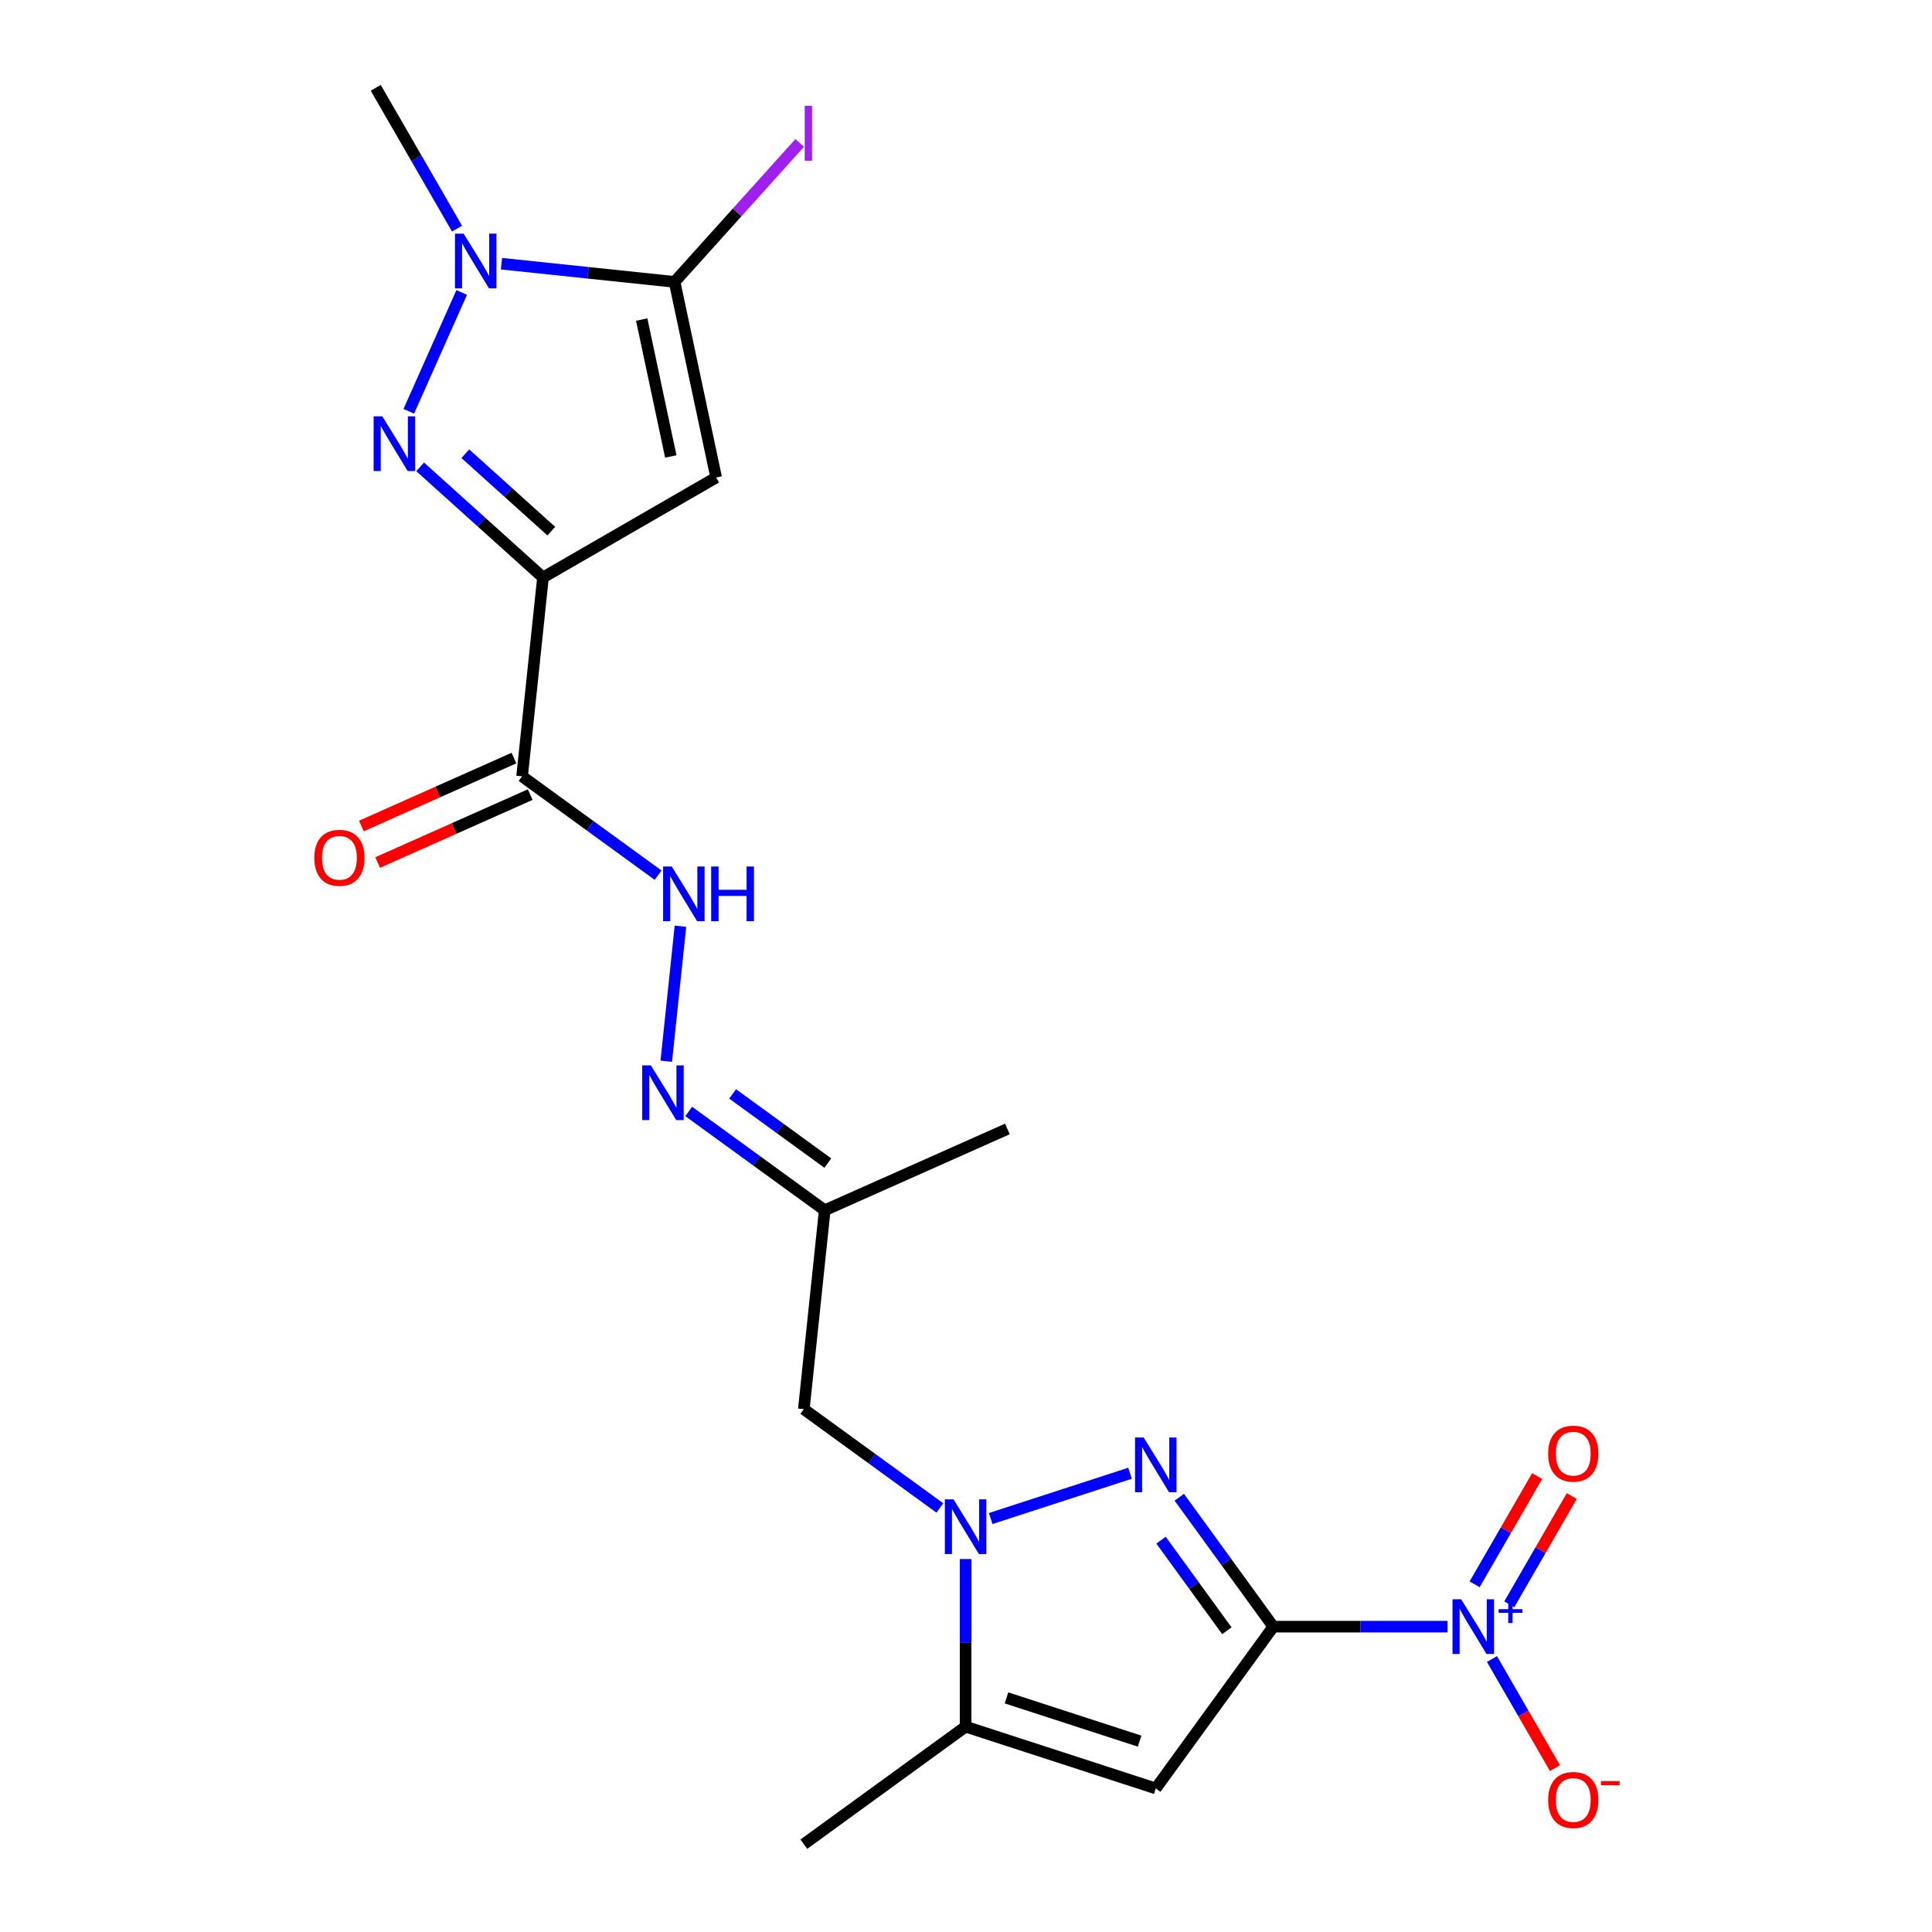 <?xml version='1.0' encoding='iso-8859-1'?>
<svg version='1.1' baseProfile='full'
              xmlns='http://www.w3.org/2000/svg'
                      xmlns:rdkit='http://www.rdkit.org/xml'
                      xmlns:xlink='http://www.w3.org/1999/xlink'
                  xml:space='preserve'
width='1000px' height='1000px' viewBox='0 0 1000 1000'>
<!-- END OF HEADER -->
<rect style='opacity:1.0;fill:#FFFFFF;stroke:none' width='1000' height='1000' x='0' y='0'> </rect>
<path class='bond-1' d='M 659.065,841.959 L 634.73,808.465' style='fill:none;fill-rule:evenodd;stroke:#000000;stroke-width:6px;stroke-linecap:butt;stroke-linejoin:miter;stroke-opacity:1' />
<path class='bond-1' d='M 634.73,808.465 L 610.396,774.972' style='fill:none;fill-rule:evenodd;stroke:#0000FF;stroke-width:6px;stroke-linecap:butt;stroke-linejoin:miter;stroke-opacity:1' />
<path class='bond-1' d='M 635.018,844.078 L 617.984,820.633' style='fill:none;fill-rule:evenodd;stroke:#000000;stroke-width:6px;stroke-linecap:butt;stroke-linejoin:miter;stroke-opacity:1' />
<path class='bond-1' d='M 617.984,820.633 L 600.95,797.187' style='fill:none;fill-rule:evenodd;stroke:#0000FF;stroke-width:6px;stroke-linecap:butt;stroke-linejoin:miter;stroke-opacity:1' />
<path class='bond-4' d='M 659.065,841.959 L 598.228,925.693' style='fill:none;fill-rule:evenodd;stroke:#000000;stroke-width:6px;stroke-linecap:butt;stroke-linejoin:miter;stroke-opacity:1' />
<path class='bond-6' d='M 659.065,841.959 L 704.151,841.959' style='fill:none;fill-rule:evenodd;stroke:#000000;stroke-width:6px;stroke-linecap:butt;stroke-linejoin:miter;stroke-opacity:1' />
<path class='bond-6' d='M 704.151,841.959 L 749.238,841.959' style='fill:none;fill-rule:evenodd;stroke:#0000FF;stroke-width:6px;stroke-linecap:butt;stroke-linejoin:miter;stroke-opacity:1' />
<path class='bond-0' d='M 281.047,298.897 L 270.229,401.831' style='fill:none;fill-rule:evenodd;stroke:#000000;stroke-width:6px;stroke-linecap:butt;stroke-linejoin:miter;stroke-opacity:1' />
<path class='bond-2' d='M 281.047,298.897 L 249.253,270.27' style='fill:none;fill-rule:evenodd;stroke:#000000;stroke-width:6px;stroke-linecap:butt;stroke-linejoin:miter;stroke-opacity:1' />
<path class='bond-2' d='M 249.253,270.27 L 217.459,241.642' style='fill:none;fill-rule:evenodd;stroke:#0000FF;stroke-width:6px;stroke-linecap:butt;stroke-linejoin:miter;stroke-opacity:1' />
<path class='bond-2' d='M 285.36,274.926 L 263.104,254.886' style='fill:none;fill-rule:evenodd;stroke:#000000;stroke-width:6px;stroke-linecap:butt;stroke-linejoin:miter;stroke-opacity:1' />
<path class='bond-2' d='M 263.104,254.886 L 240.848,234.847' style='fill:none;fill-rule:evenodd;stroke:#0000FF;stroke-width:6px;stroke-linecap:butt;stroke-linejoin:miter;stroke-opacity:1' />
<path class='bond-5' d='M 281.047,298.897 L 370.682,247.147' style='fill:none;fill-rule:evenodd;stroke:#000000;stroke-width:6px;stroke-linecap:butt;stroke-linejoin:miter;stroke-opacity:1' />
<path class='bond-3' d='M 584.901,762.555 L 512.77,785.992' style='fill:none;fill-rule:evenodd;stroke:#0000FF;stroke-width:6px;stroke-linecap:butt;stroke-linejoin:miter;stroke-opacity:1' />
<path class='bond-8' d='M 211.588,212.894 L 238.977,151.378' style='fill:none;fill-rule:evenodd;stroke:#0000FF;stroke-width:6px;stroke-linecap:butt;stroke-linejoin:miter;stroke-opacity:1' />
<path class='bond-11' d='M 486.466,780.525 L 451.262,754.949' style='fill:none;fill-rule:evenodd;stroke:#0000FF;stroke-width:6px;stroke-linecap:butt;stroke-linejoin:miter;stroke-opacity:1' />
<path class='bond-11' d='M 451.262,754.949 L 416.059,729.372' style='fill:none;fill-rule:evenodd;stroke:#000000;stroke-width:6px;stroke-linecap:butt;stroke-linejoin:miter;stroke-opacity:1' />
<path class='bond-22' d='M 499.793,806.956 L 499.793,850.332' style='fill:none;fill-rule:evenodd;stroke:#0000FF;stroke-width:6px;stroke-linecap:butt;stroke-linejoin:miter;stroke-opacity:1' />
<path class='bond-22' d='M 499.793,850.332 L 499.793,893.709' style='fill:none;fill-rule:evenodd;stroke:#000000;stroke-width:6px;stroke-linecap:butt;stroke-linejoin:miter;stroke-opacity:1' />
<path class='bond-9' d='M 598.228,925.693 L 499.793,893.709' style='fill:none;fill-rule:evenodd;stroke:#000000;stroke-width:6px;stroke-linecap:butt;stroke-linejoin:miter;stroke-opacity:1' />
<path class='bond-9' d='M 589.86,901.208 L 520.955,878.82' style='fill:none;fill-rule:evenodd;stroke:#000000;stroke-width:6px;stroke-linecap:butt;stroke-linejoin:miter;stroke-opacity:1' />
<path class='bond-7' d='M 370.682,247.147 L 349.163,145.908' style='fill:none;fill-rule:evenodd;stroke:#000000;stroke-width:6px;stroke-linecap:butt;stroke-linejoin:miter;stroke-opacity:1' />
<path class='bond-7' d='M 347.206,236.265 L 332.143,165.397' style='fill:none;fill-rule:evenodd;stroke:#000000;stroke-width:6px;stroke-linecap:butt;stroke-linejoin:miter;stroke-opacity:1' />
<path class='bond-15' d='M 772.235,858.706 L 788.534,886.938' style='fill:none;fill-rule:evenodd;stroke:#0000FF;stroke-width:6px;stroke-linecap:butt;stroke-linejoin:miter;stroke-opacity:1' />
<path class='bond-15' d='M 788.534,886.938 L 804.834,915.169' style='fill:none;fill-rule:evenodd;stroke:#FF0000;stroke-width:6px;stroke-linecap:butt;stroke-linejoin:miter;stroke-opacity:1' />
<path class='bond-16' d='M 781.198,830.386 L 797.371,802.375' style='fill:none;fill-rule:evenodd;stroke:#0000FF;stroke-width:6px;stroke-linecap:butt;stroke-linejoin:miter;stroke-opacity:1' />
<path class='bond-16' d='M 797.371,802.375 L 813.543,774.363' style='fill:none;fill-rule:evenodd;stroke:#FF0000;stroke-width:6px;stroke-linecap:butt;stroke-linejoin:miter;stroke-opacity:1' />
<path class='bond-16' d='M 763.271,820.036 L 779.444,792.025' style='fill:none;fill-rule:evenodd;stroke:#0000FF;stroke-width:6px;stroke-linecap:butt;stroke-linejoin:miter;stroke-opacity:1' />
<path class='bond-16' d='M 779.444,792.025 L 795.616,764.013' style='fill:none;fill-rule:evenodd;stroke:#FF0000;stroke-width:6px;stroke-linecap:butt;stroke-linejoin:miter;stroke-opacity:1' />
<path class='bond-18' d='M 349.163,145.908 L 381.547,109.942' style='fill:none;fill-rule:evenodd;stroke:#000000;stroke-width:6px;stroke-linecap:butt;stroke-linejoin:miter;stroke-opacity:1' />
<path class='bond-18' d='M 381.547,109.942 L 413.931,73.975' style='fill:none;fill-rule:evenodd;stroke:#A01EEF;stroke-width:6px;stroke-linecap:butt;stroke-linejoin:miter;stroke-opacity:1' />
<path class='bond-23' d='M 349.163,145.908 L 304.36,141.199' style='fill:none;fill-rule:evenodd;stroke:#000000;stroke-width:6px;stroke-linecap:butt;stroke-linejoin:miter;stroke-opacity:1' />
<path class='bond-23' d='M 304.36,141.199 L 259.556,136.49' style='fill:none;fill-rule:evenodd;stroke:#0000FF;stroke-width:6px;stroke-linecap:butt;stroke-linejoin:miter;stroke-opacity:1' />
<path class='bond-19' d='M 236.56,118.341 L 215.519,81.898' style='fill:none;fill-rule:evenodd;stroke:#0000FF;stroke-width:6px;stroke-linecap:butt;stroke-linejoin:miter;stroke-opacity:1' />
<path class='bond-19' d='M 215.519,81.898 L 194.478,45.455' style='fill:none;fill-rule:evenodd;stroke:#000000;stroke-width:6px;stroke-linecap:butt;stroke-linejoin:miter;stroke-opacity:1' />
<path class='bond-20' d='M 499.793,893.709 L 416.059,954.545' style='fill:none;fill-rule:evenodd;stroke:#000000;stroke-width:6px;stroke-linecap:butt;stroke-linejoin:miter;stroke-opacity:1' />
<path class='bond-10' d='M 270.229,401.831 L 305.432,427.408' style='fill:none;fill-rule:evenodd;stroke:#000000;stroke-width:6px;stroke-linecap:butt;stroke-linejoin:miter;stroke-opacity:1' />
<path class='bond-10' d='M 305.432,427.408 L 340.635,452.985' style='fill:none;fill-rule:evenodd;stroke:#0000FF;stroke-width:6px;stroke-linecap:butt;stroke-linejoin:miter;stroke-opacity:1' />
<path class='bond-17' d='M 266.019,392.376 L 226.536,409.955' style='fill:none;fill-rule:evenodd;stroke:#000000;stroke-width:6px;stroke-linecap:butt;stroke-linejoin:miter;stroke-opacity:1' />
<path class='bond-17' d='M 226.536,409.955 L 187.054,427.534' style='fill:none;fill-rule:evenodd;stroke:#FF0000;stroke-width:6px;stroke-linecap:butt;stroke-linejoin:miter;stroke-opacity:1' />
<path class='bond-17' d='M 274.438,411.287 L 234.956,428.865' style='fill:none;fill-rule:evenodd;stroke:#000000;stroke-width:6px;stroke-linecap:butt;stroke-linejoin:miter;stroke-opacity:1' />
<path class='bond-17' d='M 234.956,428.865 L 195.473,446.444' style='fill:none;fill-rule:evenodd;stroke:#FF0000;stroke-width:6px;stroke-linecap:butt;stroke-linejoin:miter;stroke-opacity:1' />
<path class='bond-14' d='M 416.059,729.372 L 426.878,626.438' style='fill:none;fill-rule:evenodd;stroke:#000000;stroke-width:6px;stroke-linecap:butt;stroke-linejoin:miter;stroke-opacity:1' />
<path class='bond-12' d='M 352.202,479.415 L 344.86,549.275' style='fill:none;fill-rule:evenodd;stroke:#0000FF;stroke-width:6px;stroke-linecap:butt;stroke-linejoin:miter;stroke-opacity:1' />
<path class='bond-13' d='M 356.471,575.285 L 391.675,600.861' style='fill:none;fill-rule:evenodd;stroke:#0000FF;stroke-width:6px;stroke-linecap:butt;stroke-linejoin:miter;stroke-opacity:1' />
<path class='bond-13' d='M 391.675,600.861 L 426.878,626.438' style='fill:none;fill-rule:evenodd;stroke:#000000;stroke-width:6px;stroke-linecap:butt;stroke-linejoin:miter;stroke-opacity:1' />
<path class='bond-13' d='M 379.2,566.211 L 403.842,584.114' style='fill:none;fill-rule:evenodd;stroke:#0000FF;stroke-width:6px;stroke-linecap:butt;stroke-linejoin:miter;stroke-opacity:1' />
<path class='bond-13' d='M 403.842,584.114 L 428.484,602.018' style='fill:none;fill-rule:evenodd;stroke:#000000;stroke-width:6px;stroke-linecap:butt;stroke-linejoin:miter;stroke-opacity:1' />
<path class='bond-21' d='M 426.878,626.438 L 521.431,584.34' style='fill:none;fill-rule:evenodd;stroke:#000000;stroke-width:6px;stroke-linecap:butt;stroke-linejoin:miter;stroke-opacity:1' />
<path  class='atom-2' d='M 591.968 744.065
L 601.248 759.065
Q 602.168 760.545, 603.648 763.225
Q 605.128 765.905, 605.208 766.065
L 605.208 744.065
L 608.968 744.065
L 608.968 772.385
L 605.088 772.385
L 595.128 755.985
Q 593.968 754.065, 592.728 751.865
Q 591.528 749.665, 591.168 748.985
L 591.168 772.385
L 587.488 772.385
L 587.488 744.065
L 591.968 744.065
' fill='#0000FF'/>
<path  class='atom-3' d='M 197.871 215.482
L 207.151 230.482
Q 208.071 231.962, 209.551 234.642
Q 211.031 237.322, 211.111 237.482
L 211.111 215.482
L 214.871 215.482
L 214.871 243.802
L 210.991 243.802
L 201.031 227.402
Q 199.871 225.482, 198.631 223.282
Q 197.431 221.082, 197.071 220.402
L 197.071 243.802
L 193.391 243.802
L 193.391 215.482
L 197.871 215.482
' fill='#0000FF'/>
<path  class='atom-4' d='M 493.533 776.048
L 502.813 791.048
Q 503.733 792.528, 505.213 795.208
Q 506.693 797.888, 506.773 798.048
L 506.773 776.048
L 510.533 776.048
L 510.533 804.368
L 506.653 804.368
L 496.693 787.968
Q 495.533 786.048, 494.293 783.848
Q 493.093 781.648, 492.733 780.968
L 492.733 804.368
L 489.053 804.368
L 489.053 776.048
L 493.533 776.048
' fill='#0000FF'/>
<path  class='atom-7' d='M 756.306 827.799
L 765.586 842.799
Q 766.506 844.279, 767.986 846.959
Q 769.466 849.639, 769.546 849.799
L 769.546 827.799
L 773.306 827.799
L 773.306 856.119
L 769.426 856.119
L 759.466 839.719
Q 758.306 837.799, 757.066 835.599
Q 755.866 833.399, 755.506 832.719
L 755.506 856.119
L 751.826 856.119
L 751.826 827.799
L 756.306 827.799
' fill='#0000FF'/>
<path  class='atom-7' d='M 775.682 832.903
L 780.671 832.903
L 780.671 827.65
L 782.889 827.65
L 782.889 832.903
L 788.01 832.903
L 788.01 834.804
L 782.889 834.804
L 782.889 840.084
L 780.671 840.084
L 780.671 834.804
L 775.682 834.804
L 775.682 832.903
' fill='#0000FF'/>
<path  class='atom-9' d='M 239.969 120.929
L 249.249 135.929
Q 250.169 137.409, 251.649 140.089
Q 253.129 142.769, 253.209 142.929
L 253.209 120.929
L 256.969 120.929
L 256.969 149.249
L 253.089 149.249
L 243.129 132.849
Q 241.969 130.929, 240.729 128.729
Q 239.529 126.529, 239.169 125.849
L 239.169 149.249
L 235.489 149.249
L 235.489 120.929
L 239.969 120.929
' fill='#0000FF'/>
<path  class='atom-13' d='M 347.703 448.508
L 356.983 463.508
Q 357.903 464.988, 359.383 467.668
Q 360.863 470.348, 360.943 470.508
L 360.943 448.508
L 364.703 448.508
L 364.703 476.828
L 360.823 476.828
L 350.863 460.428
Q 349.703 458.508, 348.463 456.308
Q 347.263 454.108, 346.903 453.428
L 346.903 476.828
L 343.223 476.828
L 343.223 448.508
L 347.703 448.508
' fill='#0000FF'/>
<path  class='atom-13' d='M 368.103 448.508
L 371.943 448.508
L 371.943 460.548
L 386.423 460.548
L 386.423 448.508
L 390.263 448.508
L 390.263 476.828
L 386.423 476.828
L 386.423 463.748
L 371.943 463.748
L 371.943 476.828
L 368.103 476.828
L 368.103 448.508
' fill='#0000FF'/>
<path  class='atom-14' d='M 336.884 551.442
L 346.164 566.442
Q 347.084 567.922, 348.564 570.602
Q 350.044 573.282, 350.124 573.442
L 350.124 551.442
L 353.884 551.442
L 353.884 579.762
L 350.004 579.762
L 340.044 563.362
Q 338.884 561.442, 337.644 559.242
Q 336.444 557.042, 336.084 556.362
L 336.084 579.762
L 332.404 579.762
L 332.404 551.442
L 336.884 551.442
' fill='#0000FF'/>
<path  class='atom-16' d='M 801.316 931.673
Q 801.316 924.873, 804.676 921.073
Q 808.036 917.273, 814.316 917.273
Q 820.596 917.273, 823.956 921.073
Q 827.316 924.873, 827.316 931.673
Q 827.316 938.553, 823.916 942.473
Q 820.516 946.353, 814.316 946.353
Q 808.076 946.353, 804.676 942.473
Q 801.316 938.593, 801.316 931.673
M 814.316 943.153
Q 818.636 943.153, 820.956 940.273
Q 823.316 937.353, 823.316 931.673
Q 823.316 926.113, 820.956 923.313
Q 818.636 920.473, 814.316 920.473
Q 809.996 920.473, 807.636 923.273
Q 805.316 926.073, 805.316 931.673
Q 805.316 937.393, 807.636 940.273
Q 809.996 943.153, 814.316 943.153
' fill='#FF0000'/>
<path  class='atom-16' d='M 828.636 921.896
L 838.325 921.896
L 838.325 924.008
L 828.636 924.008
L 828.636 921.896
' fill='#FF0000'/>
<path  class='atom-17' d='M 801.316 752.404
Q 801.316 745.604, 804.676 741.804
Q 808.036 738.004, 814.316 738.004
Q 820.596 738.004, 823.956 741.804
Q 827.316 745.604, 827.316 752.404
Q 827.316 759.284, 823.916 763.204
Q 820.516 767.084, 814.316 767.084
Q 808.076 767.084, 804.676 763.204
Q 801.316 759.324, 801.316 752.404
M 814.316 763.884
Q 818.636 763.884, 820.956 761.004
Q 823.316 758.084, 823.316 752.404
Q 823.316 746.844, 820.956 744.044
Q 818.636 741.204, 814.316 741.204
Q 809.996 741.204, 807.636 744.004
Q 805.316 746.804, 805.316 752.404
Q 805.316 758.124, 807.636 761.004
Q 809.996 763.884, 814.316 763.884
' fill='#FF0000'/>
<path  class='atom-18' d='M 162.676 444.009
Q 162.676 437.209, 166.036 433.409
Q 169.396 429.609, 175.676 429.609
Q 181.956 429.609, 185.316 433.409
Q 188.676 437.209, 188.676 444.009
Q 188.676 450.889, 185.276 454.809
Q 181.876 458.689, 175.676 458.689
Q 169.436 458.689, 166.036 454.809
Q 162.676 450.929, 162.676 444.009
M 175.676 455.489
Q 179.996 455.489, 182.316 452.609
Q 184.676 449.689, 184.676 444.009
Q 184.676 438.449, 182.316 435.649
Q 179.996 432.809, 175.676 432.809
Q 171.356 432.809, 168.996 435.609
Q 166.676 438.409, 166.676 444.009
Q 166.676 449.729, 168.996 452.609
Q 171.356 455.489, 175.676 455.489
' fill='#FF0000'/>
<path  class='atom-19' d='M 416.519 54.772
L 420.319 54.772
L 420.319 83.212
L 416.519 83.212
L 416.519 54.772
' fill='#A01EEF'/>
</svg>
